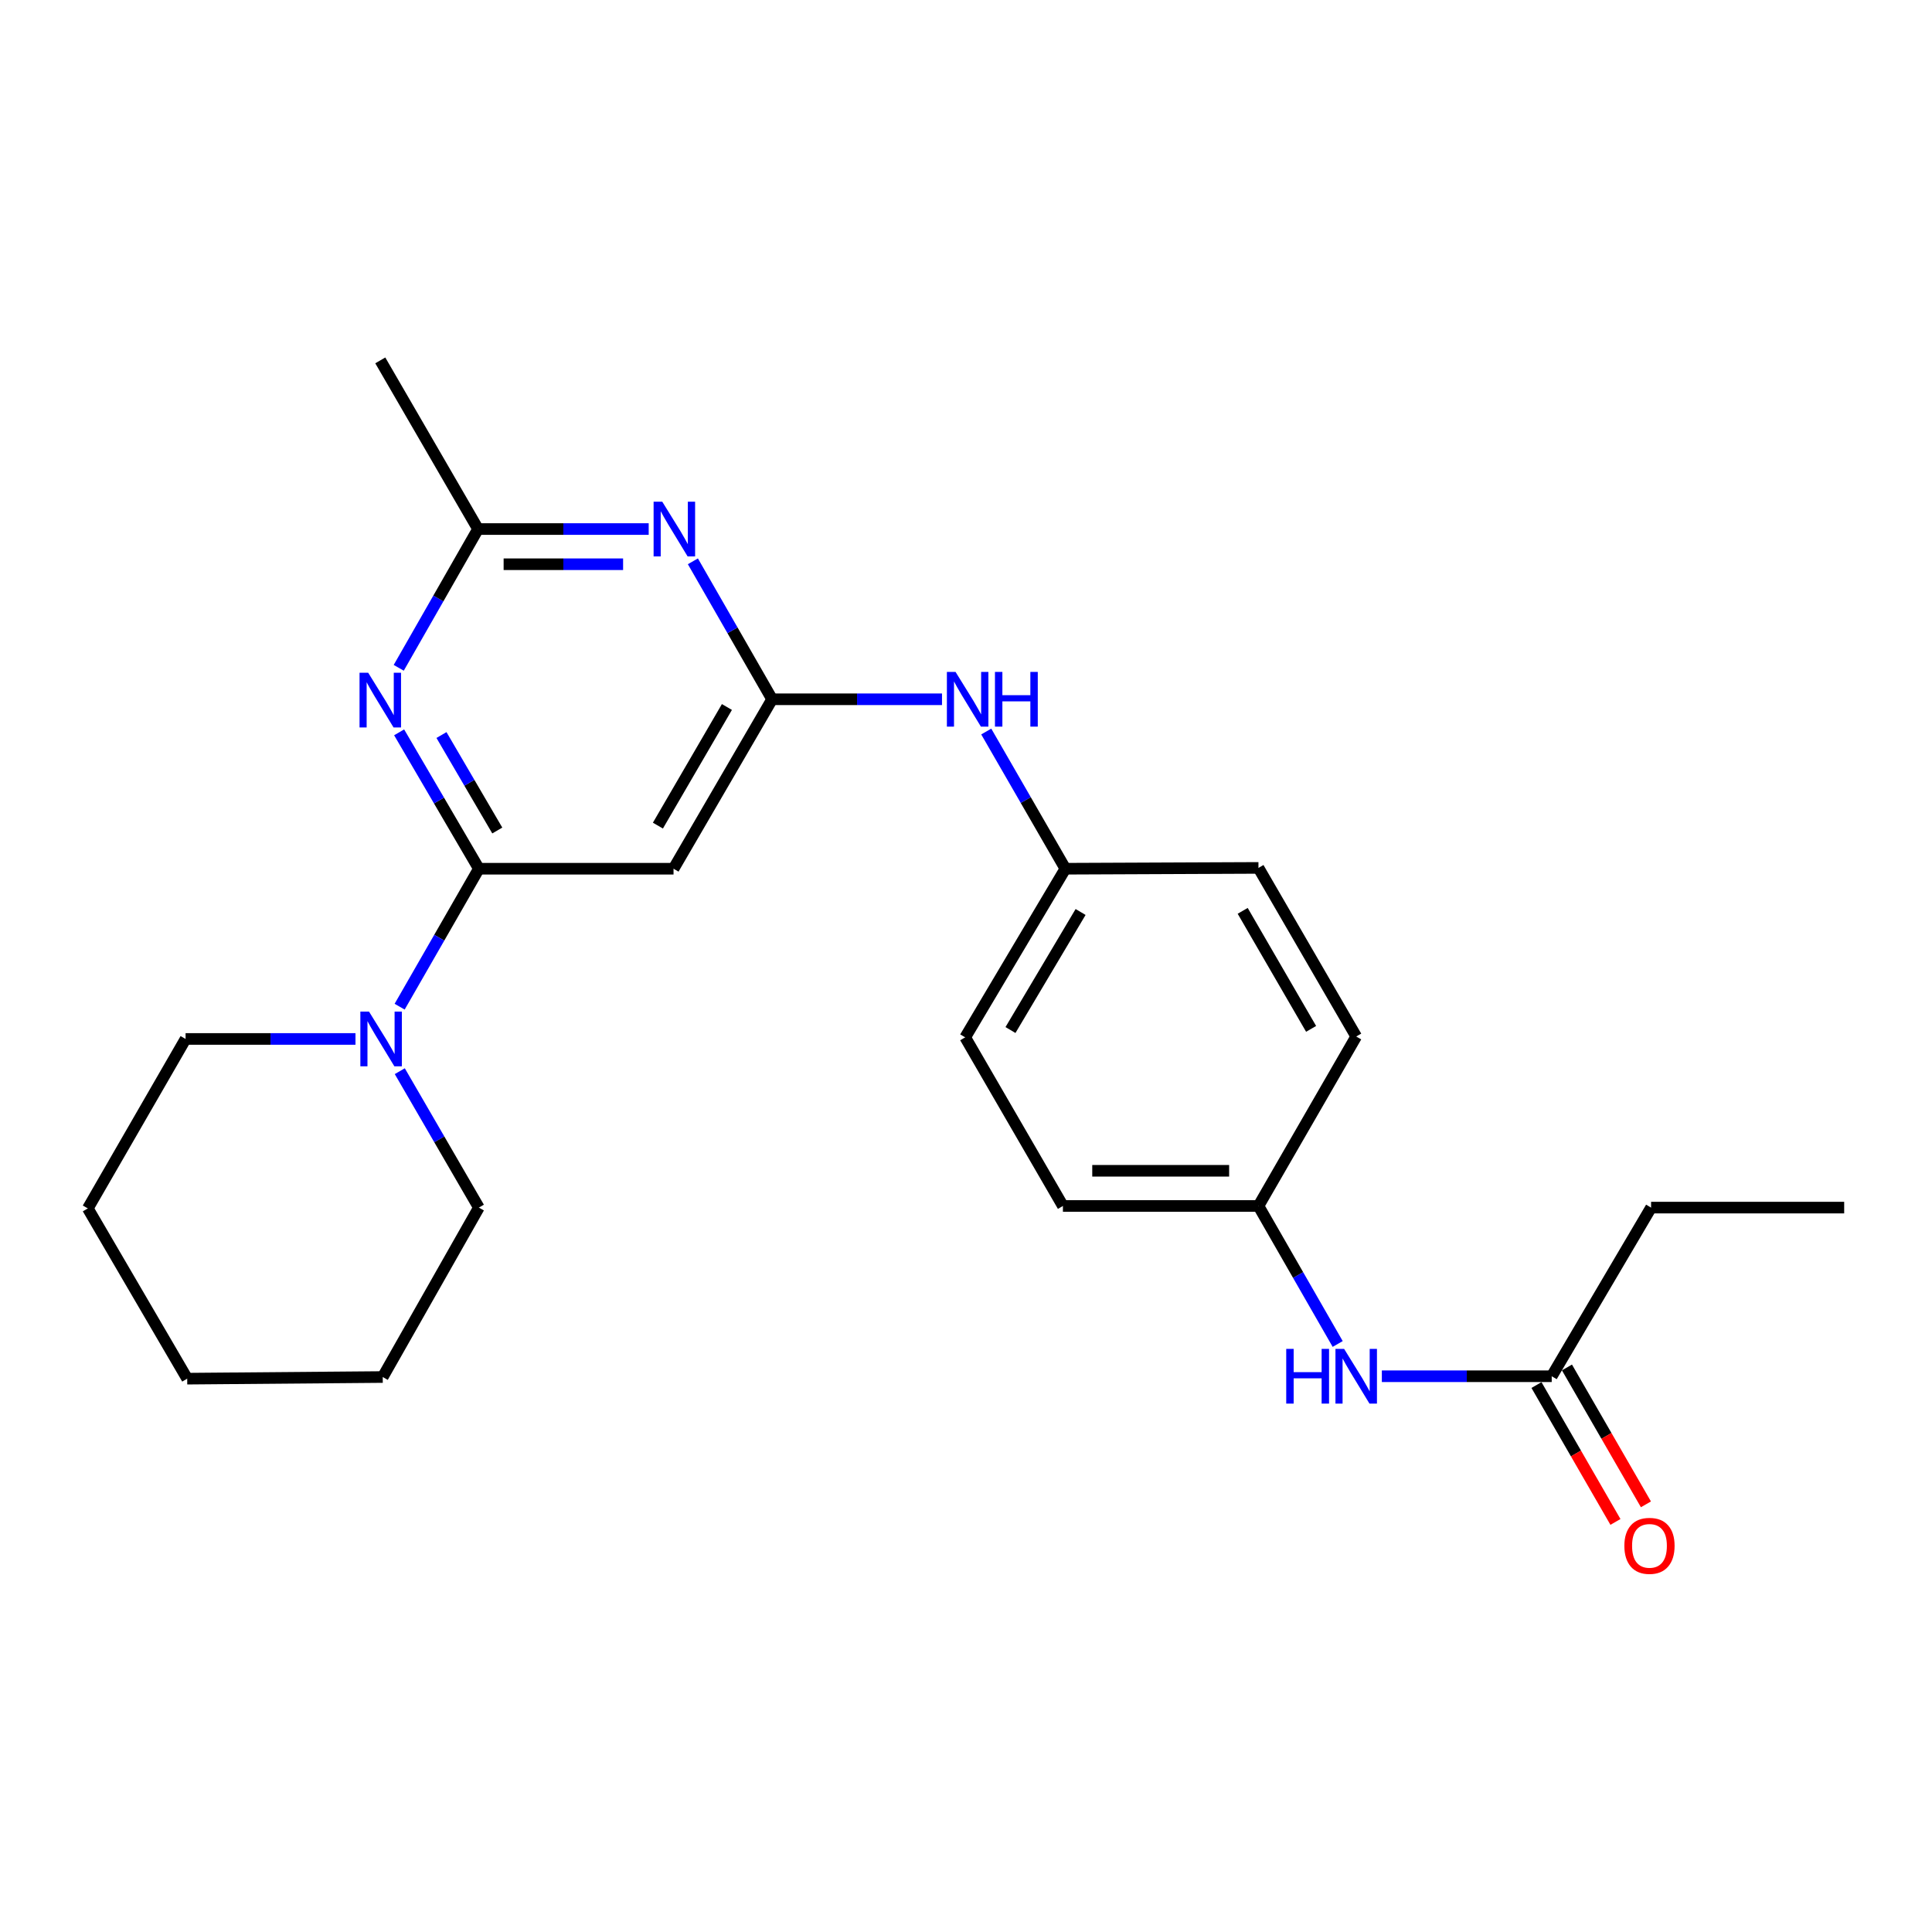 <?xml version='1.0' encoding='iso-8859-1'?>
<svg version='1.1' baseProfile='full'
              xmlns='http://www.w3.org/2000/svg'
                      xmlns:rdkit='http://www.rdkit.org/xml'
                      xmlns:xlink='http://www.w3.org/1999/xlink'
                  xml:space='preserve'
width='1000px' height='1000px' viewBox='0 0 1000 1000'>
<!-- END OF HEADER -->
<rect style='opacity:1.0;fill:#FFFFFF;stroke:none' width='1000' height='1000' x='0' y='0'> </rect>
<path class='bond-0' d='M 247.861,449.651 L 227.226,414.354' style='fill:none;fill-rule:evenodd;stroke:#000000;stroke-width:6px;stroke-linecap:butt;stroke-linejoin:miter;stroke-opacity:1' />
<path class='bond-0' d='M 227.226,414.354 L 206.591,379.057' style='fill:none;fill-rule:evenodd;stroke:#0000FF;stroke-width:6px;stroke-linecap:butt;stroke-linejoin:miter;stroke-opacity:1' />
<path class='bond-0' d='M 257.394,429.869 L 242.949,405.162' style='fill:none;fill-rule:evenodd;stroke:#000000;stroke-width:6px;stroke-linecap:butt;stroke-linejoin:miter;stroke-opacity:1' />
<path class='bond-0' d='M 242.949,405.162 L 228.505,380.454' style='fill:none;fill-rule:evenodd;stroke:#0000FF;stroke-width:6px;stroke-linecap:butt;stroke-linejoin:miter;stroke-opacity:1' />
<path class='bond-3' d='M 247.861,449.651 L 348.62,449.651' style='fill:none;fill-rule:evenodd;stroke:#000000;stroke-width:6px;stroke-linecap:butt;stroke-linejoin:miter;stroke-opacity:1' />
<path class='bond-4' d='M 247.861,449.651 L 227.356,485.356' style='fill:none;fill-rule:evenodd;stroke:#000000;stroke-width:6px;stroke-linecap:butt;stroke-linejoin:miter;stroke-opacity:1' />
<path class='bond-4' d='M 227.356,485.356 L 206.851,521.061' style='fill:none;fill-rule:evenodd;stroke:#0000FF;stroke-width:6px;stroke-linecap:butt;stroke-linejoin:miter;stroke-opacity:1' />
<path class='bond-5' d='M 206.383,345.661 L 226.905,309.748' style='fill:none;fill-rule:evenodd;stroke:#0000FF;stroke-width:6px;stroke-linecap:butt;stroke-linejoin:miter;stroke-opacity:1' />
<path class='bond-5' d='M 226.905,309.748 L 247.426,273.835' style='fill:none;fill-rule:evenodd;stroke:#000000;stroke-width:6px;stroke-linecap:butt;stroke-linejoin:miter;stroke-opacity:1' />
<path class='bond-1' d='M 399.646,361.945 L 348.62,449.651' style='fill:none;fill-rule:evenodd;stroke:#000000;stroke-width:6px;stroke-linecap:butt;stroke-linejoin:miter;stroke-opacity:1' />
<path class='bond-1' d='M 376.25,365.942 L 340.531,427.336' style='fill:none;fill-rule:evenodd;stroke:#000000;stroke-width:6px;stroke-linecap:butt;stroke-linejoin:miter;stroke-opacity:1' />
<path class='bond-2' d='M 399.646,361.945 L 379.141,326.24' style='fill:none;fill-rule:evenodd;stroke:#000000;stroke-width:6px;stroke-linecap:butt;stroke-linejoin:miter;stroke-opacity:1' />
<path class='bond-2' d='M 379.141,326.24 L 358.636,290.535' style='fill:none;fill-rule:evenodd;stroke:#0000FF;stroke-width:6px;stroke-linecap:butt;stroke-linejoin:miter;stroke-opacity:1' />
<path class='bond-6' d='M 399.646,361.945 L 443.613,361.945' style='fill:none;fill-rule:evenodd;stroke:#000000;stroke-width:6px;stroke-linecap:butt;stroke-linejoin:miter;stroke-opacity:1' />
<path class='bond-6' d='M 443.613,361.945 L 487.58,361.945' style='fill:none;fill-rule:evenodd;stroke:#0000FF;stroke-width:6px;stroke-linecap:butt;stroke-linejoin:miter;stroke-opacity:1' />
<path class='bond-24' d='M 335.764,273.835 L 291.595,273.835' style='fill:none;fill-rule:evenodd;stroke:#0000FF;stroke-width:6px;stroke-linecap:butt;stroke-linejoin:miter;stroke-opacity:1' />
<path class='bond-24' d='M 291.595,273.835 L 247.426,273.835' style='fill:none;fill-rule:evenodd;stroke:#000000;stroke-width:6px;stroke-linecap:butt;stroke-linejoin:miter;stroke-opacity:1' />
<path class='bond-24' d='M 322.514,292.048 L 291.595,292.048' style='fill:none;fill-rule:evenodd;stroke:#0000FF;stroke-width:6px;stroke-linecap:butt;stroke-linejoin:miter;stroke-opacity:1' />
<path class='bond-24' d='M 291.595,292.048 L 260.677,292.048' style='fill:none;fill-rule:evenodd;stroke:#000000;stroke-width:6px;stroke-linecap:butt;stroke-linejoin:miter;stroke-opacity:1' />
<path class='bond-16' d='M 183.99,537.761 L 140.023,537.761' style='fill:none;fill-rule:evenodd;stroke:#0000FF;stroke-width:6px;stroke-linecap:butt;stroke-linejoin:miter;stroke-opacity:1' />
<path class='bond-16' d='M 140.023,537.761 L 96.056,537.761' style='fill:none;fill-rule:evenodd;stroke:#000000;stroke-width:6px;stroke-linecap:butt;stroke-linejoin:miter;stroke-opacity:1' />
<path class='bond-17' d='M 206.93,554.443 L 227.396,589.748' style='fill:none;fill-rule:evenodd;stroke:#0000FF;stroke-width:6px;stroke-linecap:butt;stroke-linejoin:miter;stroke-opacity:1' />
<path class='bond-17' d='M 227.396,589.748 L 247.861,625.052' style='fill:none;fill-rule:evenodd;stroke:#000000;stroke-width:6px;stroke-linecap:butt;stroke-linejoin:miter;stroke-opacity:1' />
<path class='bond-18' d='M 247.426,273.835 L 196.835,186.534' style='fill:none;fill-rule:evenodd;stroke:#000000;stroke-width:6px;stroke-linecap:butt;stroke-linejoin:miter;stroke-opacity:1' />
<path class='bond-10' d='M 510.476,378.636 L 530.954,414.143' style='fill:none;fill-rule:evenodd;stroke:#0000FF;stroke-width:6px;stroke-linecap:butt;stroke-linejoin:miter;stroke-opacity:1' />
<path class='bond-10' d='M 530.954,414.143 L 551.431,449.651' style='fill:none;fill-rule:evenodd;stroke:#000000;stroke-width:6px;stroke-linecap:butt;stroke-linejoin:miter;stroke-opacity:1' />
<path class='bond-7' d='M 803.165,712.342 L 759.203,712.342' style='fill:none;fill-rule:evenodd;stroke:#000000;stroke-width:6px;stroke-linecap:butt;stroke-linejoin:miter;stroke-opacity:1' />
<path class='bond-7' d='M 759.203,712.342 L 715.242,712.342' style='fill:none;fill-rule:evenodd;stroke:#0000FF;stroke-width:6px;stroke-linecap:butt;stroke-linejoin:miter;stroke-opacity:1' />
<path class='bond-9' d='M 795.277,716.893 L 815.717,752.32' style='fill:none;fill-rule:evenodd;stroke:#000000;stroke-width:6px;stroke-linecap:butt;stroke-linejoin:miter;stroke-opacity:1' />
<path class='bond-9' d='M 815.717,752.32 L 836.157,787.748' style='fill:none;fill-rule:evenodd;stroke:#FF0000;stroke-width:6px;stroke-linecap:butt;stroke-linejoin:miter;stroke-opacity:1' />
<path class='bond-9' d='M 811.053,707.792 L 831.493,743.219' style='fill:none;fill-rule:evenodd;stroke:#000000;stroke-width:6px;stroke-linecap:butt;stroke-linejoin:miter;stroke-opacity:1' />
<path class='bond-9' d='M 831.493,743.219 L 851.932,778.646' style='fill:none;fill-rule:evenodd;stroke:#FF0000;stroke-width:6px;stroke-linecap:butt;stroke-linejoin:miter;stroke-opacity:1' />
<path class='bond-19' d='M 803.165,712.342 L 854.597,625.052' style='fill:none;fill-rule:evenodd;stroke:#000000;stroke-width:6px;stroke-linecap:butt;stroke-linejoin:miter;stroke-opacity:1' />
<path class='bond-8' d='M 692.385,695.642 L 671.883,659.927' style='fill:none;fill-rule:evenodd;stroke:#0000FF;stroke-width:6px;stroke-linecap:butt;stroke-linejoin:miter;stroke-opacity:1' />
<path class='bond-8' d='M 671.883,659.927 L 651.38,624.212' style='fill:none;fill-rule:evenodd;stroke:#000000;stroke-width:6px;stroke-linecap:butt;stroke-linejoin:miter;stroke-opacity:1' />
<path class='bond-12' d='M 551.431,449.651 L 651.38,449.226' style='fill:none;fill-rule:evenodd;stroke:#000000;stroke-width:6px;stroke-linecap:butt;stroke-linejoin:miter;stroke-opacity:1' />
<path class='bond-14' d='M 551.431,449.651 L 499.585,536.931' style='fill:none;fill-rule:evenodd;stroke:#000000;stroke-width:6px;stroke-linecap:butt;stroke-linejoin:miter;stroke-opacity:1' />
<path class='bond-14' d='M 559.313,472.044 L 523.021,533.141' style='fill:none;fill-rule:evenodd;stroke:#000000;stroke-width:6px;stroke-linecap:butt;stroke-linejoin:miter;stroke-opacity:1' />
<path class='bond-11' d='M 651.38,624.212 L 550.167,624.212' style='fill:none;fill-rule:evenodd;stroke:#000000;stroke-width:6px;stroke-linecap:butt;stroke-linejoin:miter;stroke-opacity:1' />
<path class='bond-11' d='M 636.198,605.999 L 565.349,605.999' style='fill:none;fill-rule:evenodd;stroke:#000000;stroke-width:6px;stroke-linecap:butt;stroke-linejoin:miter;stroke-opacity:1' />
<path class='bond-26' d='M 651.38,624.212 L 701.972,536.496' style='fill:none;fill-rule:evenodd;stroke:#000000;stroke-width:6px;stroke-linecap:butt;stroke-linejoin:miter;stroke-opacity:1' />
<path class='bond-15' d='M 651.38,449.226 L 701.972,536.496' style='fill:none;fill-rule:evenodd;stroke:#000000;stroke-width:6px;stroke-linecap:butt;stroke-linejoin:miter;stroke-opacity:1' />
<path class='bond-15' d='M 643.212,471.451 L 678.626,532.54' style='fill:none;fill-rule:evenodd;stroke:#000000;stroke-width:6px;stroke-linecap:butt;stroke-linejoin:miter;stroke-opacity:1' />
<path class='bond-13' d='M 550.167,624.212 L 499.585,536.931' style='fill:none;fill-rule:evenodd;stroke:#000000;stroke-width:6px;stroke-linecap:butt;stroke-linejoin:miter;stroke-opacity:1' />
<path class='bond-22' d='M 96.056,537.761 L 45.455,625.477' style='fill:none;fill-rule:evenodd;stroke:#000000;stroke-width:6px;stroke-linecap:butt;stroke-linejoin:miter;stroke-opacity:1' />
<path class='bond-21' d='M 247.861,625.052 L 198.1,712.747' style='fill:none;fill-rule:evenodd;stroke:#000000;stroke-width:6px;stroke-linecap:butt;stroke-linejoin:miter;stroke-opacity:1' />
<path class='bond-20' d='M 854.597,625.052 L 954.545,625.052' style='fill:none;fill-rule:evenodd;stroke:#000000;stroke-width:6px;stroke-linecap:butt;stroke-linejoin:miter;stroke-opacity:1' />
<path class='bond-23' d='M 198.1,712.747 L 96.896,713.597' style='fill:none;fill-rule:evenodd;stroke:#000000;stroke-width:6px;stroke-linecap:butt;stroke-linejoin:miter;stroke-opacity:1' />
<path class='bond-25' d='M 45.455,625.477 L 96.896,713.597' style='fill:none;fill-rule:evenodd;stroke:#000000;stroke-width:6px;stroke-linecap:butt;stroke-linejoin:miter;stroke-opacity:1' />
<path  class='atom-1' d='M 190.575 348.21
L 199.855 363.21
Q 200.775 364.69, 202.255 367.37
Q 203.735 370.05, 203.815 370.21
L 203.815 348.21
L 207.575 348.21
L 207.575 376.53
L 203.695 376.53
L 193.735 360.13
Q 192.575 358.21, 191.335 356.01
Q 190.135 353.81, 189.775 353.13
L 189.775 376.53
L 186.095 376.53
L 186.095 348.21
L 190.575 348.21
' fill='#0000FF'/>
<path  class='atom-3' d='M 342.785 259.675
L 352.065 274.675
Q 352.985 276.155, 354.465 278.835
Q 355.945 281.515, 356.025 281.675
L 356.025 259.675
L 359.785 259.675
L 359.785 287.995
L 355.905 287.995
L 345.945 271.595
Q 344.785 269.675, 343.545 267.475
Q 342.345 265.275, 341.985 264.595
L 341.985 287.995
L 338.305 287.995
L 338.305 259.675
L 342.785 259.675
' fill='#0000FF'/>
<path  class='atom-5' d='M 191 523.601
L 200.28 538.601
Q 201.2 540.081, 202.68 542.761
Q 204.16 545.441, 204.24 545.601
L 204.24 523.601
L 208 523.601
L 208 551.921
L 204.12 551.921
L 194.16 535.521
Q 193 533.601, 191.76 531.401
Q 190.56 529.201, 190.2 528.521
L 190.2 551.921
L 186.52 551.921
L 186.52 523.601
L 191 523.601
' fill='#0000FF'/>
<path  class='atom-7' d='M 494.59 347.785
L 503.87 362.785
Q 504.79 364.265, 506.27 366.945
Q 507.75 369.625, 507.83 369.785
L 507.83 347.785
L 511.59 347.785
L 511.59 376.105
L 507.71 376.105
L 497.75 359.705
Q 496.59 357.785, 495.35 355.585
Q 494.15 353.385, 493.79 352.705
L 493.79 376.105
L 490.11 376.105
L 490.11 347.785
L 494.59 347.785
' fill='#0000FF'/>
<path  class='atom-7' d='M 514.99 347.785
L 518.83 347.785
L 518.83 359.825
L 533.31 359.825
L 533.31 347.785
L 537.15 347.785
L 537.15 376.105
L 533.31 376.105
L 533.31 363.025
L 518.83 363.025
L 518.83 376.105
L 514.99 376.105
L 514.99 347.785
' fill='#0000FF'/>
<path  class='atom-9' d='M 665.752 698.182
L 669.592 698.182
L 669.592 710.222
L 684.072 710.222
L 684.072 698.182
L 687.912 698.182
L 687.912 726.502
L 684.072 726.502
L 684.072 713.422
L 669.592 713.422
L 669.592 726.502
L 665.752 726.502
L 665.752 698.182
' fill='#0000FF'/>
<path  class='atom-9' d='M 695.712 698.182
L 704.992 713.182
Q 705.912 714.662, 707.392 717.342
Q 708.872 720.022, 708.952 720.182
L 708.952 698.182
L 712.712 698.182
L 712.712 726.502
L 708.832 726.502
L 698.872 710.102
Q 697.712 708.182, 696.472 705.982
Q 695.272 703.782, 694.912 703.102
L 694.912 726.502
L 691.232 726.502
L 691.232 698.182
L 695.712 698.182
' fill='#0000FF'/>
<path  class='atom-10' d='M 840.767 800.128
Q 840.767 793.328, 844.127 789.528
Q 847.487 785.728, 853.767 785.728
Q 860.047 785.728, 863.407 789.528
Q 866.767 793.328, 866.767 800.128
Q 866.767 807.008, 863.367 810.928
Q 859.967 814.808, 853.767 814.808
Q 847.527 814.808, 844.127 810.928
Q 840.767 807.048, 840.767 800.128
M 853.767 811.608
Q 858.087 811.608, 860.407 808.728
Q 862.767 805.808, 862.767 800.128
Q 862.767 794.568, 860.407 791.768
Q 858.087 788.928, 853.767 788.928
Q 849.447 788.928, 847.087 791.728
Q 844.767 794.528, 844.767 800.128
Q 844.767 805.848, 847.087 808.728
Q 849.447 811.608, 853.767 811.608
' fill='#FF0000'/>
</svg>
